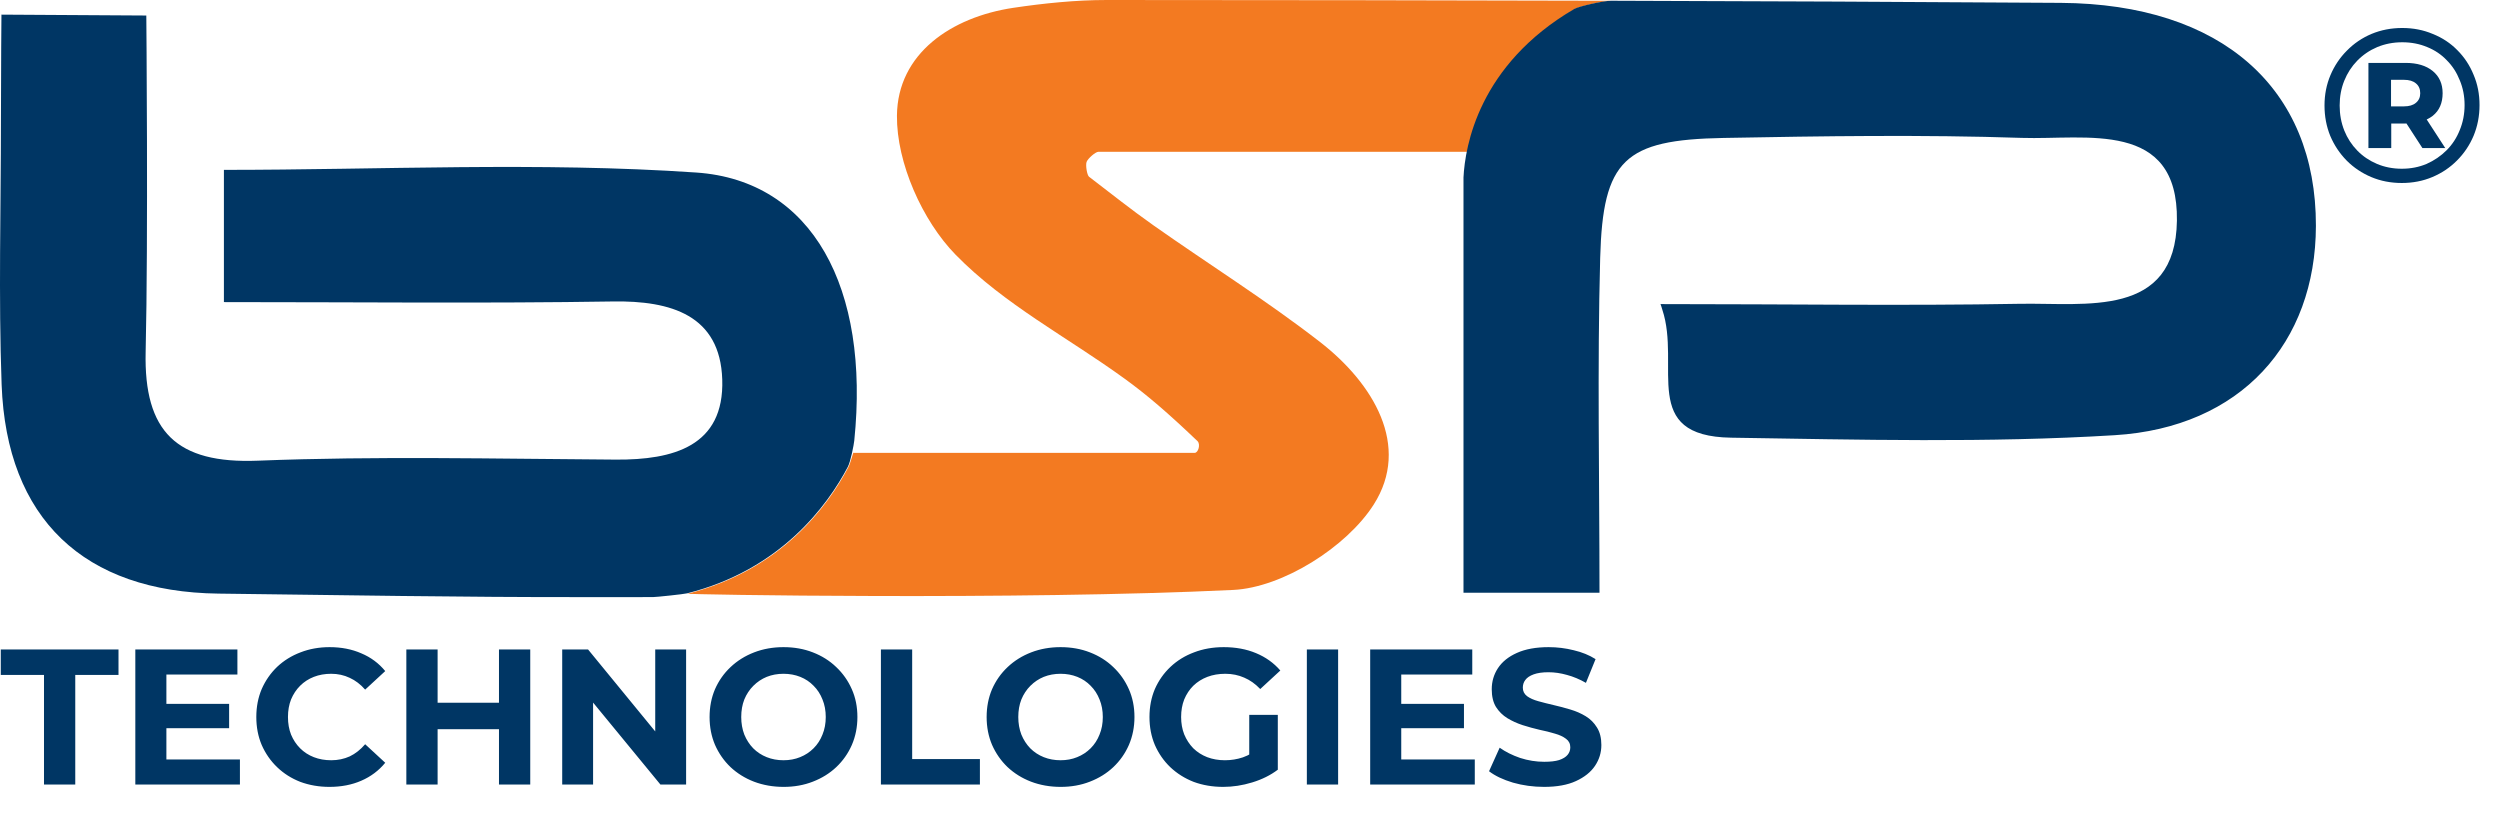 <svg width="162" height="54" viewBox="0 0 162 54" fill="none" xmlns="http://www.w3.org/2000/svg">
<path d="M85.54 22.163C82.065 19.465 78.317 17.121 74.715 14.582C73.302 13.585 71.946 12.505 70.57 11.453C70.442 11.354 70.334 10.716 70.41 10.495C70.486 10.275 70.993 9.837 71.171 9.837H96.001C96.001 10.391 95.882 4.204 102.076 0.58C102.384 0.401 103.923 0.062 104.426 0.05C93.522 0.019 82.619 0.003 71.714 0C69.725 0 67.643 0.211 65.655 0.508C61.655 1.109 58.16 3.461 58.122 7.495C58.095 10.541 59.761 14.293 61.926 16.508C65.072 19.727 69.148 21.837 72.864 24.531C74.318 25.585 75.654 26.73 77.596 28.583C77.806 28.782 77.654 29.345 77.412 29.345H55.304C55.326 29.165 55.121 29.992 54.976 30.268C53.662 32.768 50.632 36.937 44.56 38.471C44.346 38.526 65.943 38.901 79.91 38.228C83.112 38.074 87.263 35.444 89.013 32.702C91.441 28.898 88.993 24.844 85.54 22.163Z" fill="#F37A21"/>
<path d="M44.531 38.447C50.6 36.914 53.627 32.748 54.941 30.249C55.121 29.907 55.331 28.808 55.357 28.552C56.373 18.665 52.651 11.696 45.117 11.18C34.921 10.482 24.64 11.008 14.509 11.008V19.576C23.181 19.576 31.445 19.668 39.706 19.535C43.489 19.473 46.667 20.426 46.802 24.592C46.942 28.928 43.613 29.806 39.916 29.783C32.18 29.733 24.434 29.547 16.709 29.852C11.441 30.061 9.315 27.979 9.438 22.795C9.611 15.494 9.481 1.006 9.481 1.006L0.094 0.948C0.094 0.948 0.062 4.3 0.061 7.796C0.06 13.504 -0.101 19.218 0.105 24.919C0.421 33.621 5.454 38.361 14.16 38.466C22.077 38.561 29.995 38.706 37.912 38.693C39.375 38.691 40.839 38.691 42.303 38.692C42.514 38.693 44.318 38.502 44.531 38.447ZM133.548 0.186C123.831 0.119 114.113 0.077 104.396 0.048C103.929 0.047 102.326 0.398 102.012 0.581C95.822 4.201 94.935 9.478 94.834 11.499V38.411H103.647C103.647 30.971 103.499 23.836 103.692 16.712C103.864 10.342 105.269 9.057 111.673 8.939C118.119 8.819 124.572 8.72 131.012 8.935C135.162 9.072 141.159 7.734 141.064 14.301C140.972 20.642 135.142 19.608 130.879 19.686C123.397 19.822 115.922 19.705 107.601 19.705C107.648 19.818 107.681 19.952 107.718 20.067C108.938 23.724 106.213 28.269 112.175 28.362C120.461 28.491 128.774 28.708 137.032 28.201C145.214 27.699 150.055 22.224 150.071 14.636C150.091 5.72 143.973 0.257 133.548 0.186Z" fill="#003664"/>
<path d="M2.851 50.84V43.736H0.05V42.086H7.679V43.736H4.877V50.84H2.851ZM10.632 45.612H14.847V47.188H10.632V45.612ZM10.782 49.214H15.547V50.84H8.769V42.086H15.384V43.711H10.782V49.214ZM21.349 50.99C20.673 50.99 20.044 50.881 19.46 50.665C18.885 50.44 18.385 50.123 17.959 49.714C17.534 49.306 17.201 48.826 16.959 48.276C16.725 47.726 16.609 47.121 16.609 46.463C16.609 45.804 16.725 45.2 16.959 44.649C17.201 44.099 17.534 43.62 17.959 43.211C18.393 42.803 18.897 42.49 19.473 42.273C20.048 42.048 20.677 41.935 21.361 41.935C22.12 41.935 22.803 42.069 23.412 42.336C24.029 42.594 24.546 42.978 24.963 43.486L23.662 44.687C23.362 44.345 23.029 44.091 22.662 43.924C22.295 43.749 21.895 43.661 21.461 43.661C21.052 43.661 20.677 43.728 20.335 43.861C19.994 43.995 19.698 44.187 19.448 44.437C19.198 44.687 19.002 44.983 18.86 45.325C18.726 45.666 18.66 46.046 18.66 46.463C18.66 46.88 18.726 47.259 18.86 47.601C19.002 47.943 19.198 48.239 19.448 48.489C19.698 48.739 19.994 48.931 20.335 49.064C20.677 49.197 21.052 49.264 21.461 49.264C21.895 49.264 22.295 49.181 22.662 49.014C23.029 48.839 23.362 48.576 23.662 48.226L24.963 49.427C24.546 49.935 24.029 50.323 23.412 50.59C22.803 50.856 22.116 50.99 21.349 50.99ZM32.334 42.086H34.36V50.84H32.334V42.086ZM28.357 50.84H26.331V42.086H28.357V50.84ZM32.484 47.251H28.207V45.537H32.484V47.251ZM36.431 50.84V42.086H38.107L43.272 48.389H42.459V42.086H44.46V50.84H42.797L37.619 44.537H38.432V50.84H36.431ZM50.783 50.99C50.091 50.99 49.449 50.877 48.857 50.652C48.273 50.427 47.765 50.11 47.331 49.702C46.906 49.293 46.573 48.814 46.331 48.264C46.097 47.713 45.981 47.113 45.981 46.463C45.981 45.812 46.097 45.212 46.331 44.662C46.573 44.112 46.91 43.632 47.344 43.224C47.777 42.815 48.286 42.498 48.87 42.273C49.453 42.048 50.087 41.935 50.77 41.935C51.463 41.935 52.096 42.048 52.671 42.273C53.255 42.498 53.76 42.815 54.185 43.224C54.618 43.632 54.956 44.112 55.198 44.662C55.44 45.204 55.56 45.804 55.56 46.463C55.56 47.113 55.44 47.717 55.198 48.276C54.956 48.826 54.618 49.306 54.185 49.714C53.76 50.114 53.255 50.427 52.671 50.652C52.096 50.877 51.467 50.99 50.783 50.99ZM50.77 49.264C51.162 49.264 51.521 49.197 51.846 49.064C52.18 48.931 52.471 48.739 52.721 48.489C52.972 48.239 53.163 47.943 53.297 47.601C53.438 47.259 53.509 46.88 53.509 46.463C53.509 46.046 53.438 45.666 53.297 45.325C53.163 44.983 52.972 44.687 52.721 44.437C52.48 44.187 52.192 43.995 51.859 43.861C51.525 43.728 51.162 43.661 50.77 43.661C50.379 43.661 50.016 43.728 49.683 43.861C49.357 43.995 49.07 44.187 48.82 44.437C48.569 44.687 48.373 44.983 48.232 45.325C48.098 45.666 48.032 46.046 48.032 46.463C48.032 46.871 48.098 47.251 48.232 47.601C48.373 47.943 48.565 48.239 48.807 48.489C49.057 48.739 49.349 48.931 49.683 49.064C50.016 49.197 50.379 49.264 50.77 49.264ZM57.083 50.84V42.086H59.109V49.189H63.498V50.84H57.083ZM68.736 50.99C68.044 50.99 67.402 50.877 66.81 50.652C66.226 50.427 65.718 50.11 65.284 49.702C64.859 49.293 64.526 48.814 64.284 48.264C64.05 47.713 63.934 47.113 63.934 46.463C63.934 45.812 64.05 45.212 64.284 44.662C64.526 44.112 64.863 43.632 65.297 43.224C65.73 42.815 66.239 42.498 66.823 42.273C67.406 42.048 68.04 41.935 68.724 41.935C69.415 41.935 70.049 42.048 70.624 42.273C71.208 42.498 71.713 42.815 72.138 43.224C72.571 43.632 72.909 44.112 73.151 44.662C73.392 45.204 73.513 45.804 73.513 46.463C73.513 47.113 73.392 47.717 73.151 48.276C72.909 48.826 72.571 49.306 72.138 49.714C71.713 50.114 71.208 50.427 70.624 50.652C70.049 50.877 69.42 50.99 68.736 50.99ZM68.724 49.264C69.115 49.264 69.474 49.197 69.799 49.064C70.132 48.931 70.424 48.739 70.674 48.489C70.924 48.239 71.116 47.943 71.25 47.601C71.391 47.259 71.462 46.88 71.462 46.463C71.462 46.046 71.391 45.666 71.25 45.325C71.116 44.983 70.924 44.687 70.674 44.437C70.433 44.187 70.145 43.995 69.811 43.861C69.478 43.728 69.115 43.661 68.724 43.661C68.332 43.661 67.969 43.728 67.635 43.861C67.31 43.995 67.023 44.187 66.772 44.437C66.522 44.687 66.326 44.983 66.185 45.325C66.051 45.666 65.985 46.046 65.985 46.463C65.985 46.871 66.051 47.251 66.185 47.601C66.326 47.943 66.518 48.239 66.76 48.489C67.01 48.739 67.302 48.931 67.635 49.064C67.969 49.197 68.332 49.264 68.724 49.264ZM79.263 50.99C78.571 50.99 77.933 50.881 77.349 50.665C76.774 50.44 76.27 50.123 75.836 49.714C75.411 49.306 75.078 48.826 74.836 48.276C74.602 47.726 74.486 47.121 74.486 46.463C74.486 45.804 74.602 45.2 74.836 44.649C75.078 44.099 75.415 43.62 75.849 43.211C76.282 42.803 76.791 42.49 77.374 42.273C77.958 42.048 78.6 41.935 79.3 41.935C80.076 41.935 80.772 42.065 81.389 42.323C82.014 42.582 82.54 42.957 82.965 43.449L81.664 44.649C81.347 44.316 81.001 44.07 80.626 43.911C80.251 43.745 79.842 43.661 79.4 43.661C78.975 43.661 78.588 43.728 78.237 43.861C77.887 43.995 77.583 44.187 77.325 44.437C77.074 44.687 76.879 44.983 76.737 45.325C76.603 45.666 76.537 46.046 76.537 46.463C76.537 46.871 76.603 47.246 76.737 47.588C76.879 47.93 77.074 48.23 77.325 48.489C77.583 48.739 77.883 48.931 78.225 49.064C78.575 49.197 78.959 49.264 79.376 49.264C79.776 49.264 80.163 49.202 80.538 49.077C80.922 48.943 81.293 48.722 81.652 48.414L82.802 49.877C82.327 50.235 81.772 50.511 81.139 50.702C80.513 50.894 79.888 50.99 79.263 50.99ZM80.951 49.614V46.325H82.802V49.877L80.951 49.614ZM84.684 50.84V42.086H86.71V50.84H84.684ZM90.651 45.612H94.865V47.188H90.651V45.612ZM90.801 49.214H95.566V50.84H88.788V42.086H95.403V43.711H90.801V49.214ZM100.054 50.99C99.354 50.99 98.683 50.898 98.041 50.715C97.399 50.523 96.882 50.277 96.49 49.977L97.178 48.451C97.553 48.718 97.995 48.939 98.503 49.114C99.02 49.281 99.541 49.364 100.067 49.364C100.467 49.364 100.788 49.327 101.03 49.252C101.28 49.168 101.463 49.056 101.58 48.914C101.697 48.772 101.755 48.61 101.755 48.426C101.755 48.193 101.663 48.009 101.48 47.876C101.297 47.734 101.055 47.622 100.755 47.538C100.454 47.447 100.121 47.363 99.754 47.288C99.396 47.205 99.033 47.105 98.666 46.988C98.308 46.871 97.978 46.721 97.678 46.538C97.378 46.354 97.132 46.112 96.94 45.812C96.757 45.512 96.665 45.129 96.665 44.662C96.665 44.162 96.799 43.707 97.065 43.299C97.34 42.882 97.749 42.553 98.291 42.311C98.841 42.061 99.529 41.935 100.354 41.935C100.905 41.935 101.447 42.002 101.98 42.136C102.514 42.261 102.985 42.453 103.393 42.711L102.768 44.249C102.36 44.016 101.951 43.845 101.542 43.736C101.134 43.62 100.734 43.561 100.342 43.561C99.95 43.561 99.629 43.607 99.379 43.699C99.129 43.791 98.95 43.911 98.841 44.062C98.733 44.203 98.679 44.37 98.679 44.562C98.679 44.787 98.77 44.97 98.954 45.112C99.137 45.245 99.379 45.354 99.679 45.437C99.979 45.52 100.309 45.604 100.667 45.687C101.034 45.771 101.397 45.867 101.755 45.975C102.122 46.083 102.455 46.229 102.756 46.413C103.056 46.596 103.297 46.838 103.481 47.138C103.673 47.438 103.768 47.818 103.768 48.276C103.768 48.768 103.631 49.218 103.356 49.627C103.081 50.035 102.668 50.364 102.118 50.615C101.576 50.865 100.888 50.99 100.054 50.99Z" fill="#003664"/>
<path d="M155.636 11.858C154.925 11.858 154.265 11.73 153.658 11.474C153.052 11.218 152.521 10.863 152.066 10.407C151.61 9.943 151.254 9.407 150.998 8.8C150.752 8.193 150.628 7.538 150.628 6.836C150.628 6.135 150.756 5.48 151.012 4.873C151.268 4.266 151.624 3.735 152.079 3.28C152.535 2.815 153.066 2.455 153.672 2.199C154.29 1.942 154.953 1.814 155.665 1.814C156.376 1.814 157.035 1.942 157.642 2.199C158.259 2.445 158.79 2.796 159.236 3.251C159.691 3.707 160.042 4.238 160.288 4.845C160.544 5.442 160.673 6.097 160.673 6.808C160.673 7.519 160.544 8.183 160.288 8.8C160.032 9.407 159.672 9.943 159.207 10.407C158.752 10.863 158.221 11.218 157.614 11.474C157.006 11.73 156.347 11.858 155.636 11.858ZM156.973 9.596L155.607 7.491H157.087L158.453 9.596H156.973ZM155.636 10.934C156.215 10.934 156.75 10.829 157.244 10.621C157.737 10.402 158.168 10.108 158.538 9.739C158.908 9.369 159.193 8.932 159.392 8.43C159.6 7.927 159.705 7.386 159.705 6.808C159.705 6.229 159.6 5.694 159.392 5.2C159.193 4.698 158.913 4.266 158.552 3.906C158.201 3.536 157.779 3.251 157.287 3.052C156.793 2.844 156.252 2.739 155.665 2.739C155.086 2.739 154.546 2.844 154.042 3.052C153.55 3.261 153.118 3.555 152.748 3.934C152.388 4.304 152.108 4.736 151.909 5.229C151.71 5.722 151.61 6.258 151.61 6.836C151.61 7.415 151.71 7.956 151.909 8.458C152.108 8.951 152.388 9.383 152.748 9.753C153.108 10.123 153.536 10.412 154.028 10.621C154.522 10.829 155.057 10.934 155.636 10.934ZM153.474 9.596V4.076H155.878C156.628 4.076 157.215 4.252 157.642 4.603C158.069 4.954 158.282 5.433 158.282 6.04C158.282 6.675 158.069 7.164 157.642 7.505C157.215 7.837 156.628 8.003 155.878 8.003H154.953V9.596H153.474ZM154.939 6.893H155.778C156.111 6.893 156.367 6.817 156.547 6.666C156.736 6.514 156.831 6.305 156.831 6.04C156.831 5.765 156.736 5.551 156.547 5.4C156.367 5.248 156.111 5.172 155.778 5.172H154.939V6.893Z" fill="#003664"/>
</svg>
